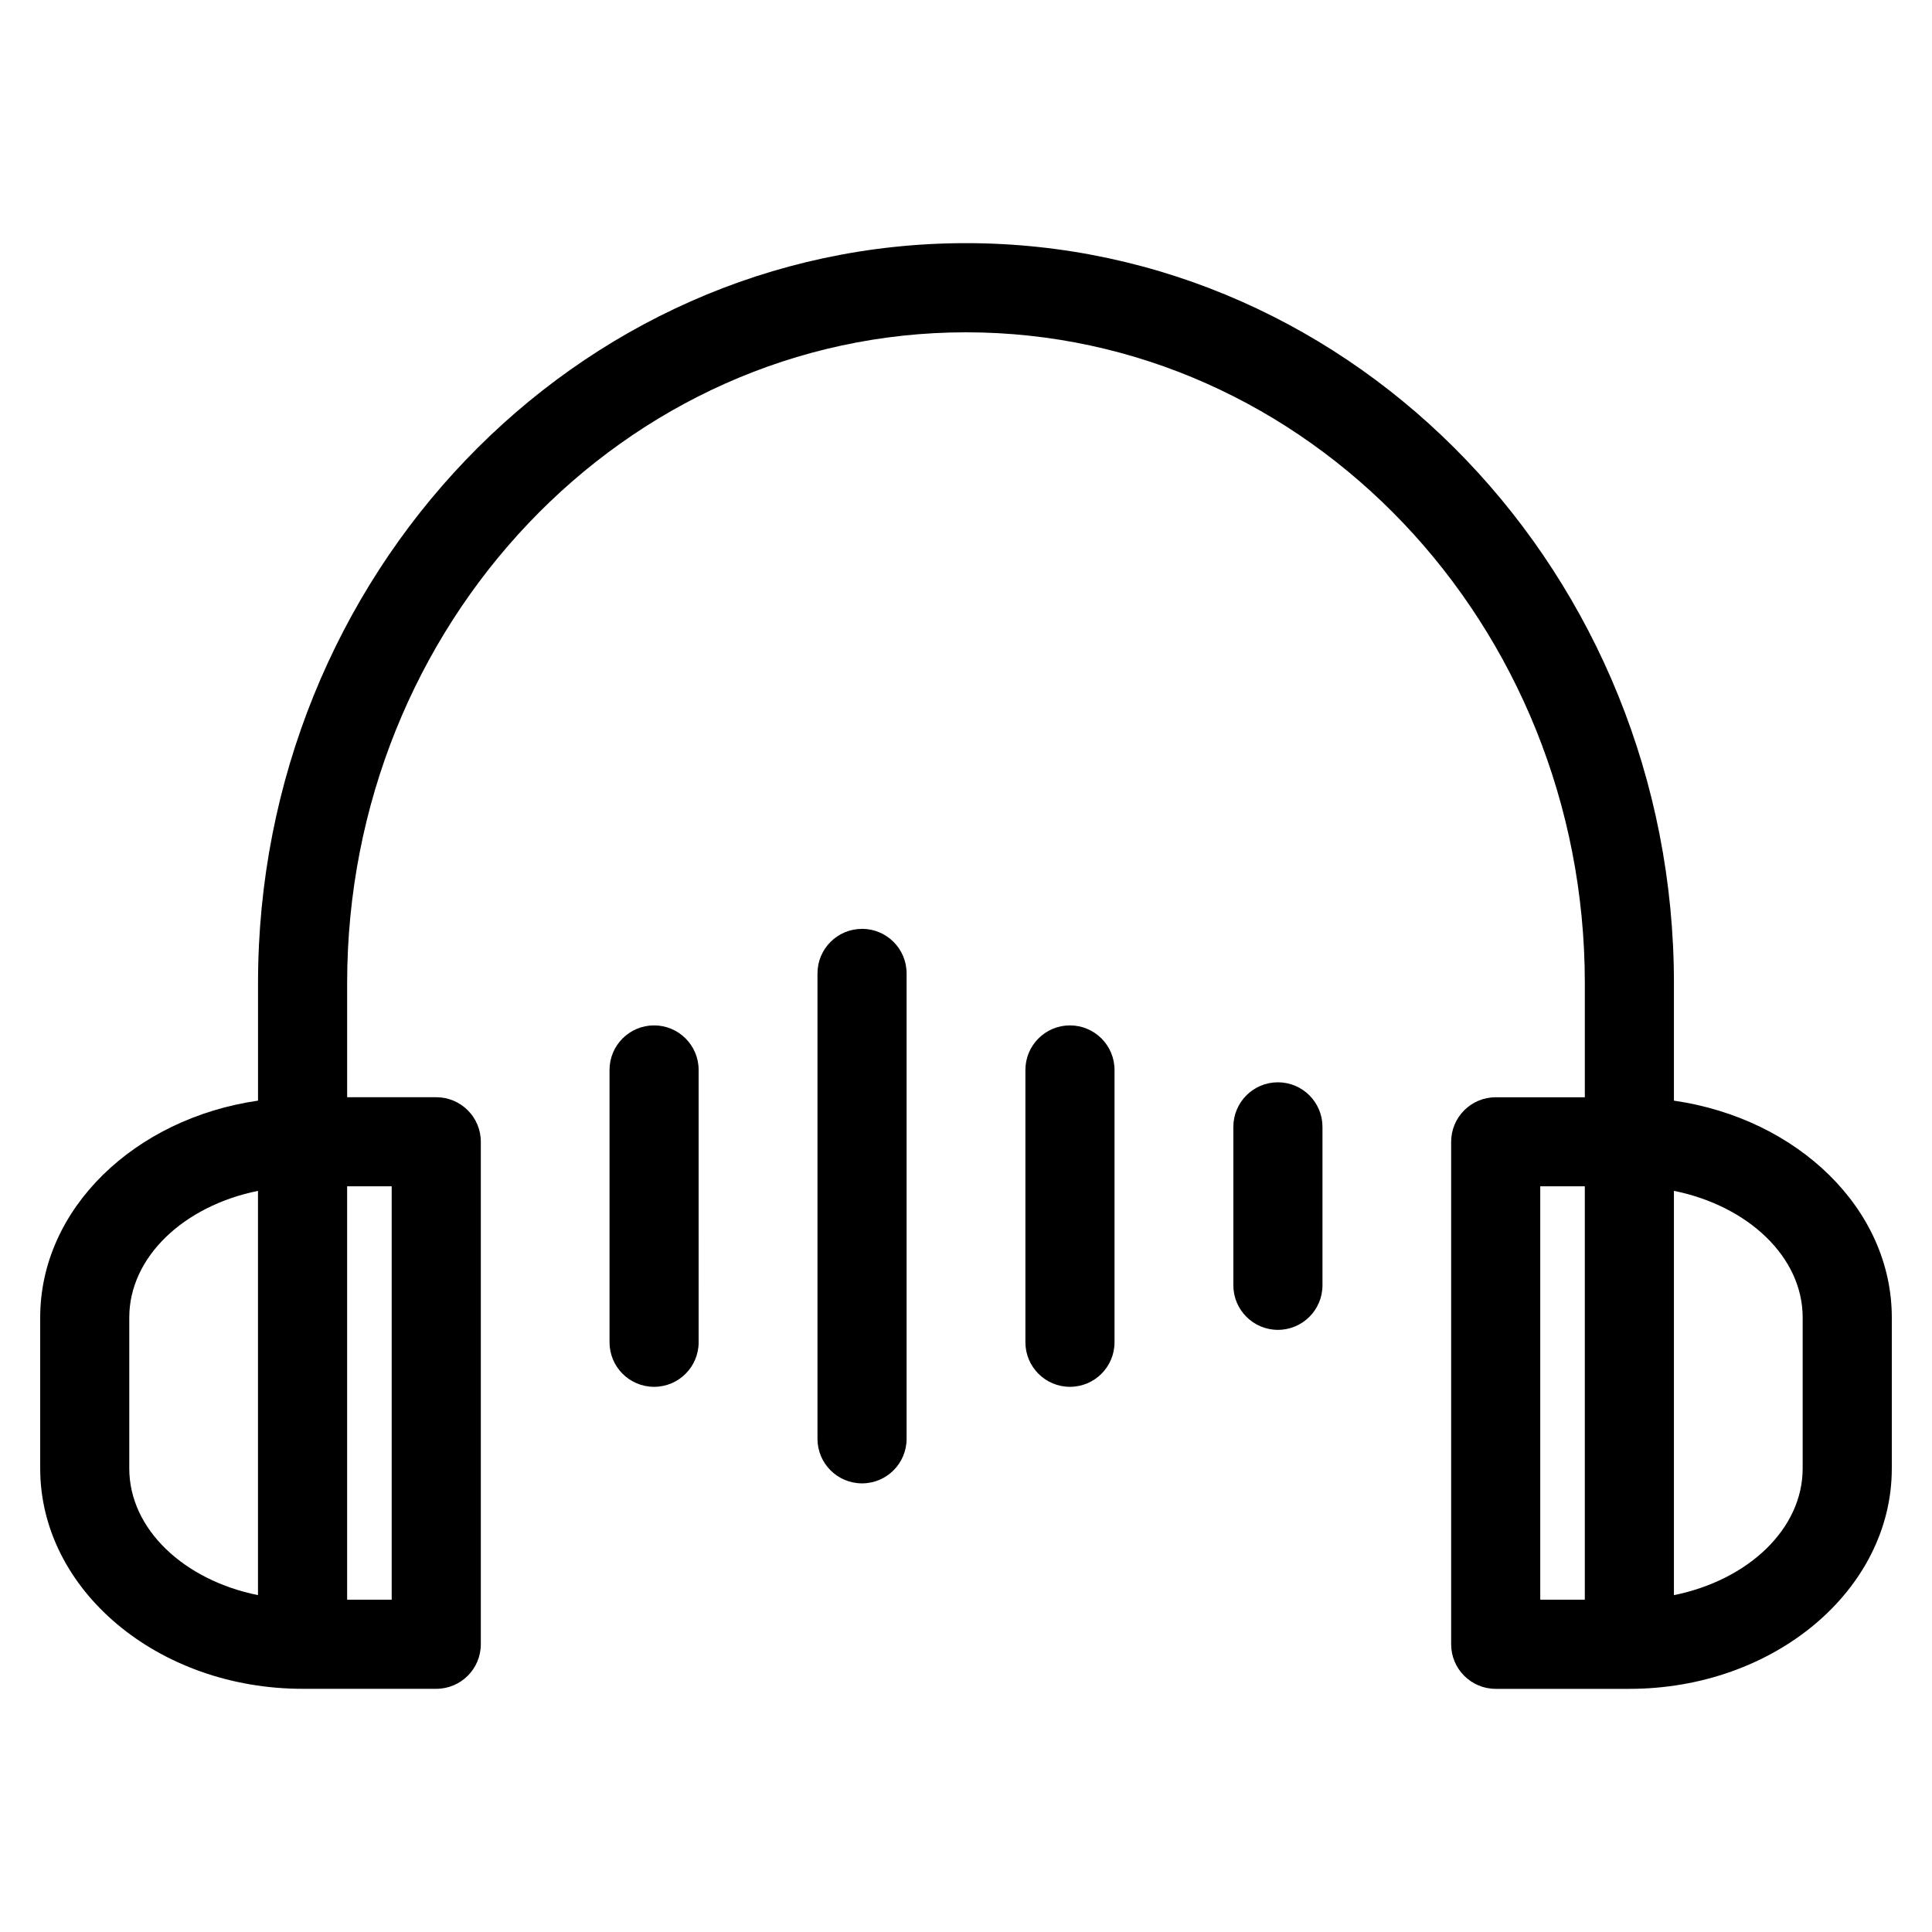 <?xml version="1.0" encoding="UTF-8"?>
<!-- Uploaded to: SVG Repo, www.svgrepo.com, Generator: SVG Repo Mixer Tools -->
<svg fill="#000000" width="800px" height="800px" version="1.1" viewBox="144 144 512 512" xmlns="http://www.w3.org/2000/svg">
 <g>
  <path d="m587.61 435.68v-31.133c0-108.14-84.16-196.11-187.61-196.11-103.46 0-187.62 87.969-187.62 196.11v31.133c-32.723 4.731-57.727 28.668-57.727 57.473v40.004c0 32.195 31.195 58.395 69.535 58.395h35.426c6.527 0 11.809-5.289 11.809-11.809v-133.16c0-6.519-5.281-11.809-11.809-11.809h-23.617v-30.219c0-95.117 73.57-172.49 164-172.49 90.426 0 164 77.383 164 172.49v30.23h-23.617c-6.519 0-11.809 5.289-11.809 11.809v133.16c0 6.519 5.289 11.809 11.809 11.809h35.426c38.344 0 69.543-26.199 69.543-58.395v-40.004c0.004-28.812-25.008-52.75-57.73-57.48zm-409.35 97.477v-40.004c0-16.066 14.508-29.598 34.109-33.559v107.13c-19.602-3.949-34.109-17.48-34.109-33.566zm69.543 34.781h-11.809v-109.55h11.809zm304.38-109.55h11.809v109.55h-11.809zm69.543 74.766c0 16.082-14.508 29.613-34.117 33.574v-107.14c19.609 3.961 34.117 17.492 34.117 33.559z"/>
  <path d="m317.34 415.74c-6.527 0-11.809 5.289-11.809 11.809v72.164c0 6.519 5.281 11.809 11.809 11.809s11.809-5.289 11.809-11.809l-0.004-72.164c0-6.519-5.281-11.809-11.805-11.809z"/>
  <path d="m372.45 390.16c-6.527 0-11.809 5.281-11.809 11.809v123.33c0 6.519 5.281 11.809 11.809 11.809 6.527 0 11.809-5.289 11.809-11.809v-123.34c0-6.523-5.281-11.805-11.809-11.805z"/>
  <path d="m427.55 415.74c-6.519 0-11.809 5.289-11.809 11.809v72.164c0 6.519 5.289 11.809 11.809 11.809s11.809-5.289 11.809-11.809v-72.164c0-6.519-5.289-11.809-11.809-11.809z"/>
  <path d="m482.66 430.82c-6.519 0-11.809 5.289-11.809 11.809v41.988c0 6.519 5.289 11.809 11.809 11.809s11.809-5.289 11.809-11.809v-41.988c-0.004-6.516-5.293-11.809-11.809-11.809z"/>
 </g>
</svg>